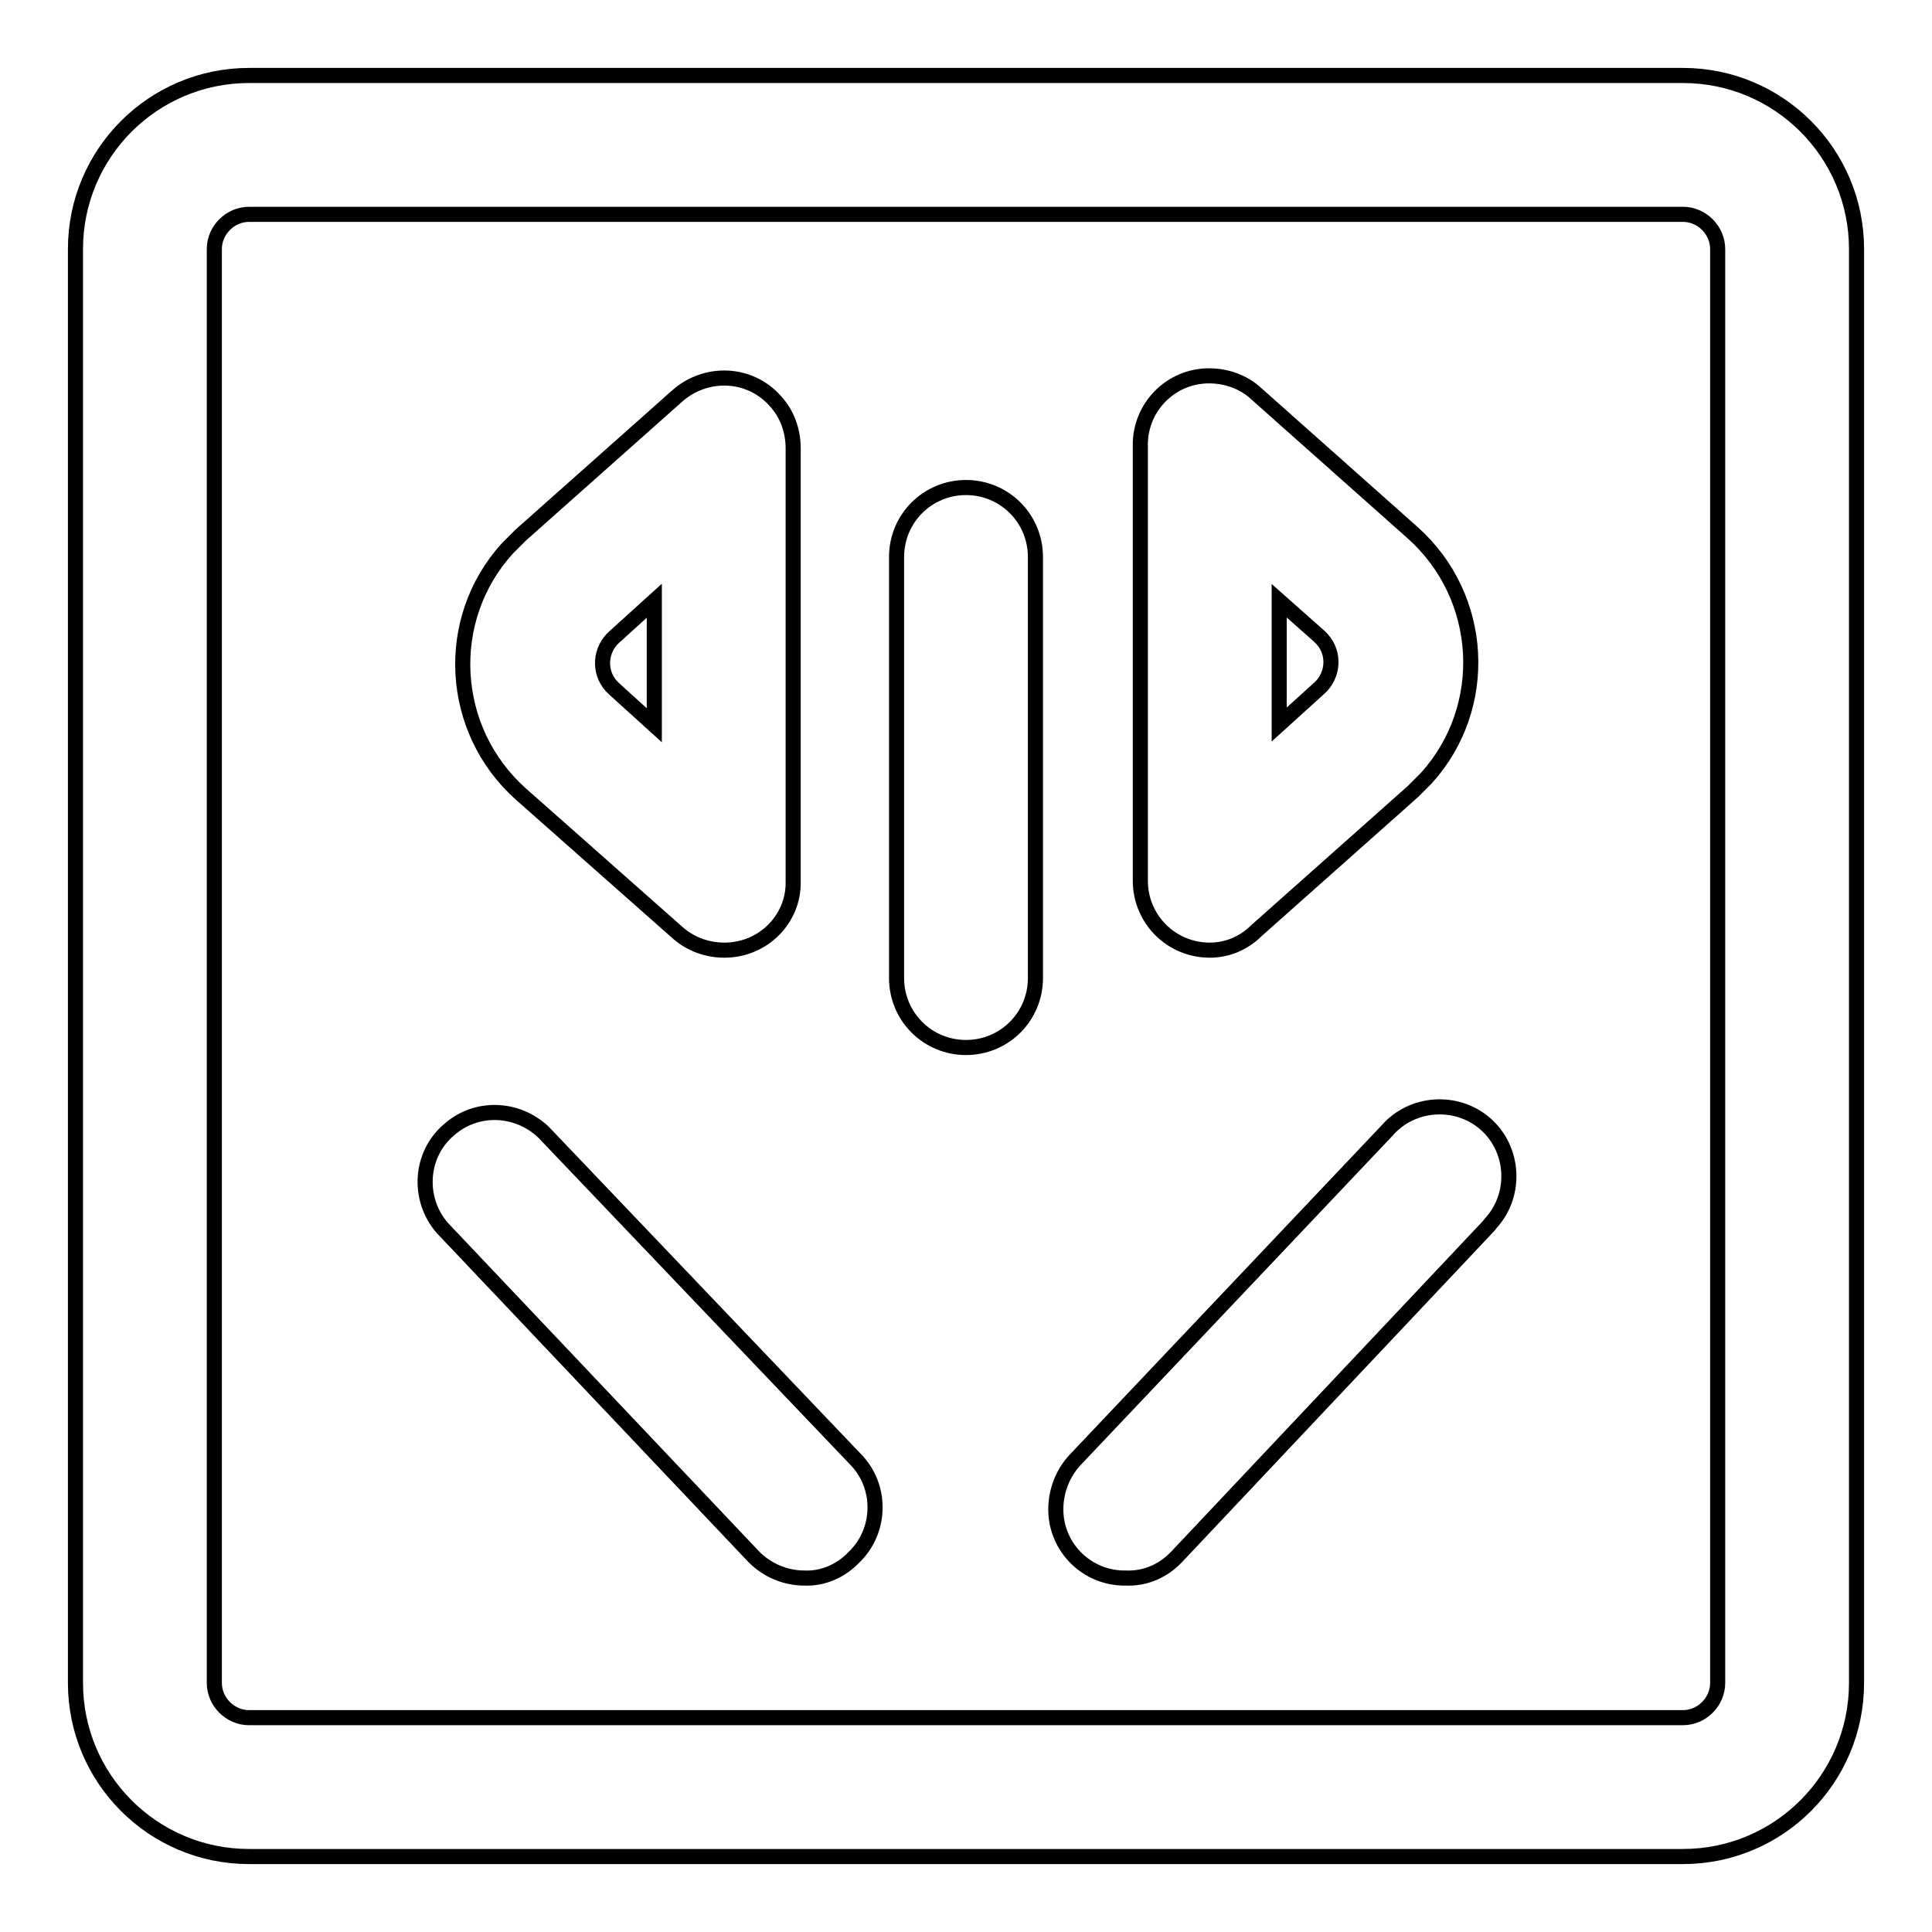 <?xml version="1.0" encoding="utf-8"?>
<!-- Svg Vector Icons : http://www.onlinewebfonts.com/icon -->
<!DOCTYPE svg PUBLIC "-//W3C//DTD SVG 1.1//EN" "http://www.w3.org/Graphics/SVG/1.1/DTD/svg11.dtd">
<svg version="1.1" xmlns="http://www.w3.org/2000/svg" xmlns:xlink="http://www.w3.org/1999/xlink" x="0px" y="0px" viewBox="0 0 256 256" enable-background="new 0 0 256 256" xml:space="preserve">
<g> <path stroke-width="2" fill-opacity="0" stroke="#000000"  d="M223,246H33c-12.7,0-23-10.3-23-23V33c0-12.7,10.3-23,23-23H223c12.7,0,23,10.3,23,23V223 C246,235.7,235.7,246,223,246z M33,28.4c-2.5,0-4.6,2.1-4.6,4.6V223c0,2.5,2.1,4.6,4.6,4.6H223c2.5,0,4.6-2.1,4.6-4.6V33 c0-2.5-2.1-4.6-4.6-4.6H33z"/> <path stroke-width="2" fill-opacity="0" stroke="#000000"  d="M106.6,209.1c-2.5,0-4.9-1-6.7-2.8l-41.3-43.6c-3.3-3.8-3-9.7,0.9-13c3.6-3.2,9-3,12.5,0.3l41.3,43.3 c3.6,3.6,3.5,9.5-0.1,13C111.4,208.2,109,209.2,106.6,209.1z M128,138.8c-5.1,0-9.2-4.1-9.2-9.2V73.8c0-5.1,4.1-9.2,9.2-9.2 c5.1,0,9.2,4.1,9.2,9.2v55.8C137.2,134.7,133.1,138.8,128,138.8z M149.2,209.1c-5.1,0.1-9.3-4-9.3-9.1c0-2.4,0.9-4.8,2.6-6.6 l41.3-43.6c3.3-3.8,9.2-4.2,13-0.9c3.8,3.3,4.2,9.2,0.9,13c-0.2,0.2-0.3,0.4-0.5,0.6l-41.3,43.8 C154.1,208.2,151.7,209.2,149.2,209.1z M96,125.9c-2.3,0-4.5-0.8-6.2-2.3L69,105.2c-9.5-8.5-10.3-23.1-1.8-32.5 c0.6-0.6,1.2-1.2,1.8-1.8l20.7-18.4c3.8-3.4,9.6-3.2,13,0.6c1.6,1.7,2.4,4,2.4,6.3v57.4C105.2,121.8,101.1,125.9,96,125.9z  M86.7,79.6l-5.3,4.8c-1.9,1.7-2.1,4.6-0.4,6.5c0.1,0.1,0.3,0.3,0.4,0.4l5.3,4.8V79.6z M160.3,125.9c-5.1,0-9.2-4.1-9.2-9.2V59.1 c-0.1-5.1,4-9.3,9.1-9.3c2.3,0,4.6,0.8,6.3,2.4l20.7,18.4c9.5,8.5,10.3,23.1,1.8,32.5c-0.6,0.6-1.2,1.2-1.8,1.8l-20.7,18.4 C164.8,125,162.6,125.9,160.3,125.9z M169.5,79.6V96l5.3-4.8c1.9-1.7,2.1-4.6,0.4-6.5c-0.1-0.1-0.3-0.3-0.4-0.4L169.5,79.6z"/></g>
</svg>